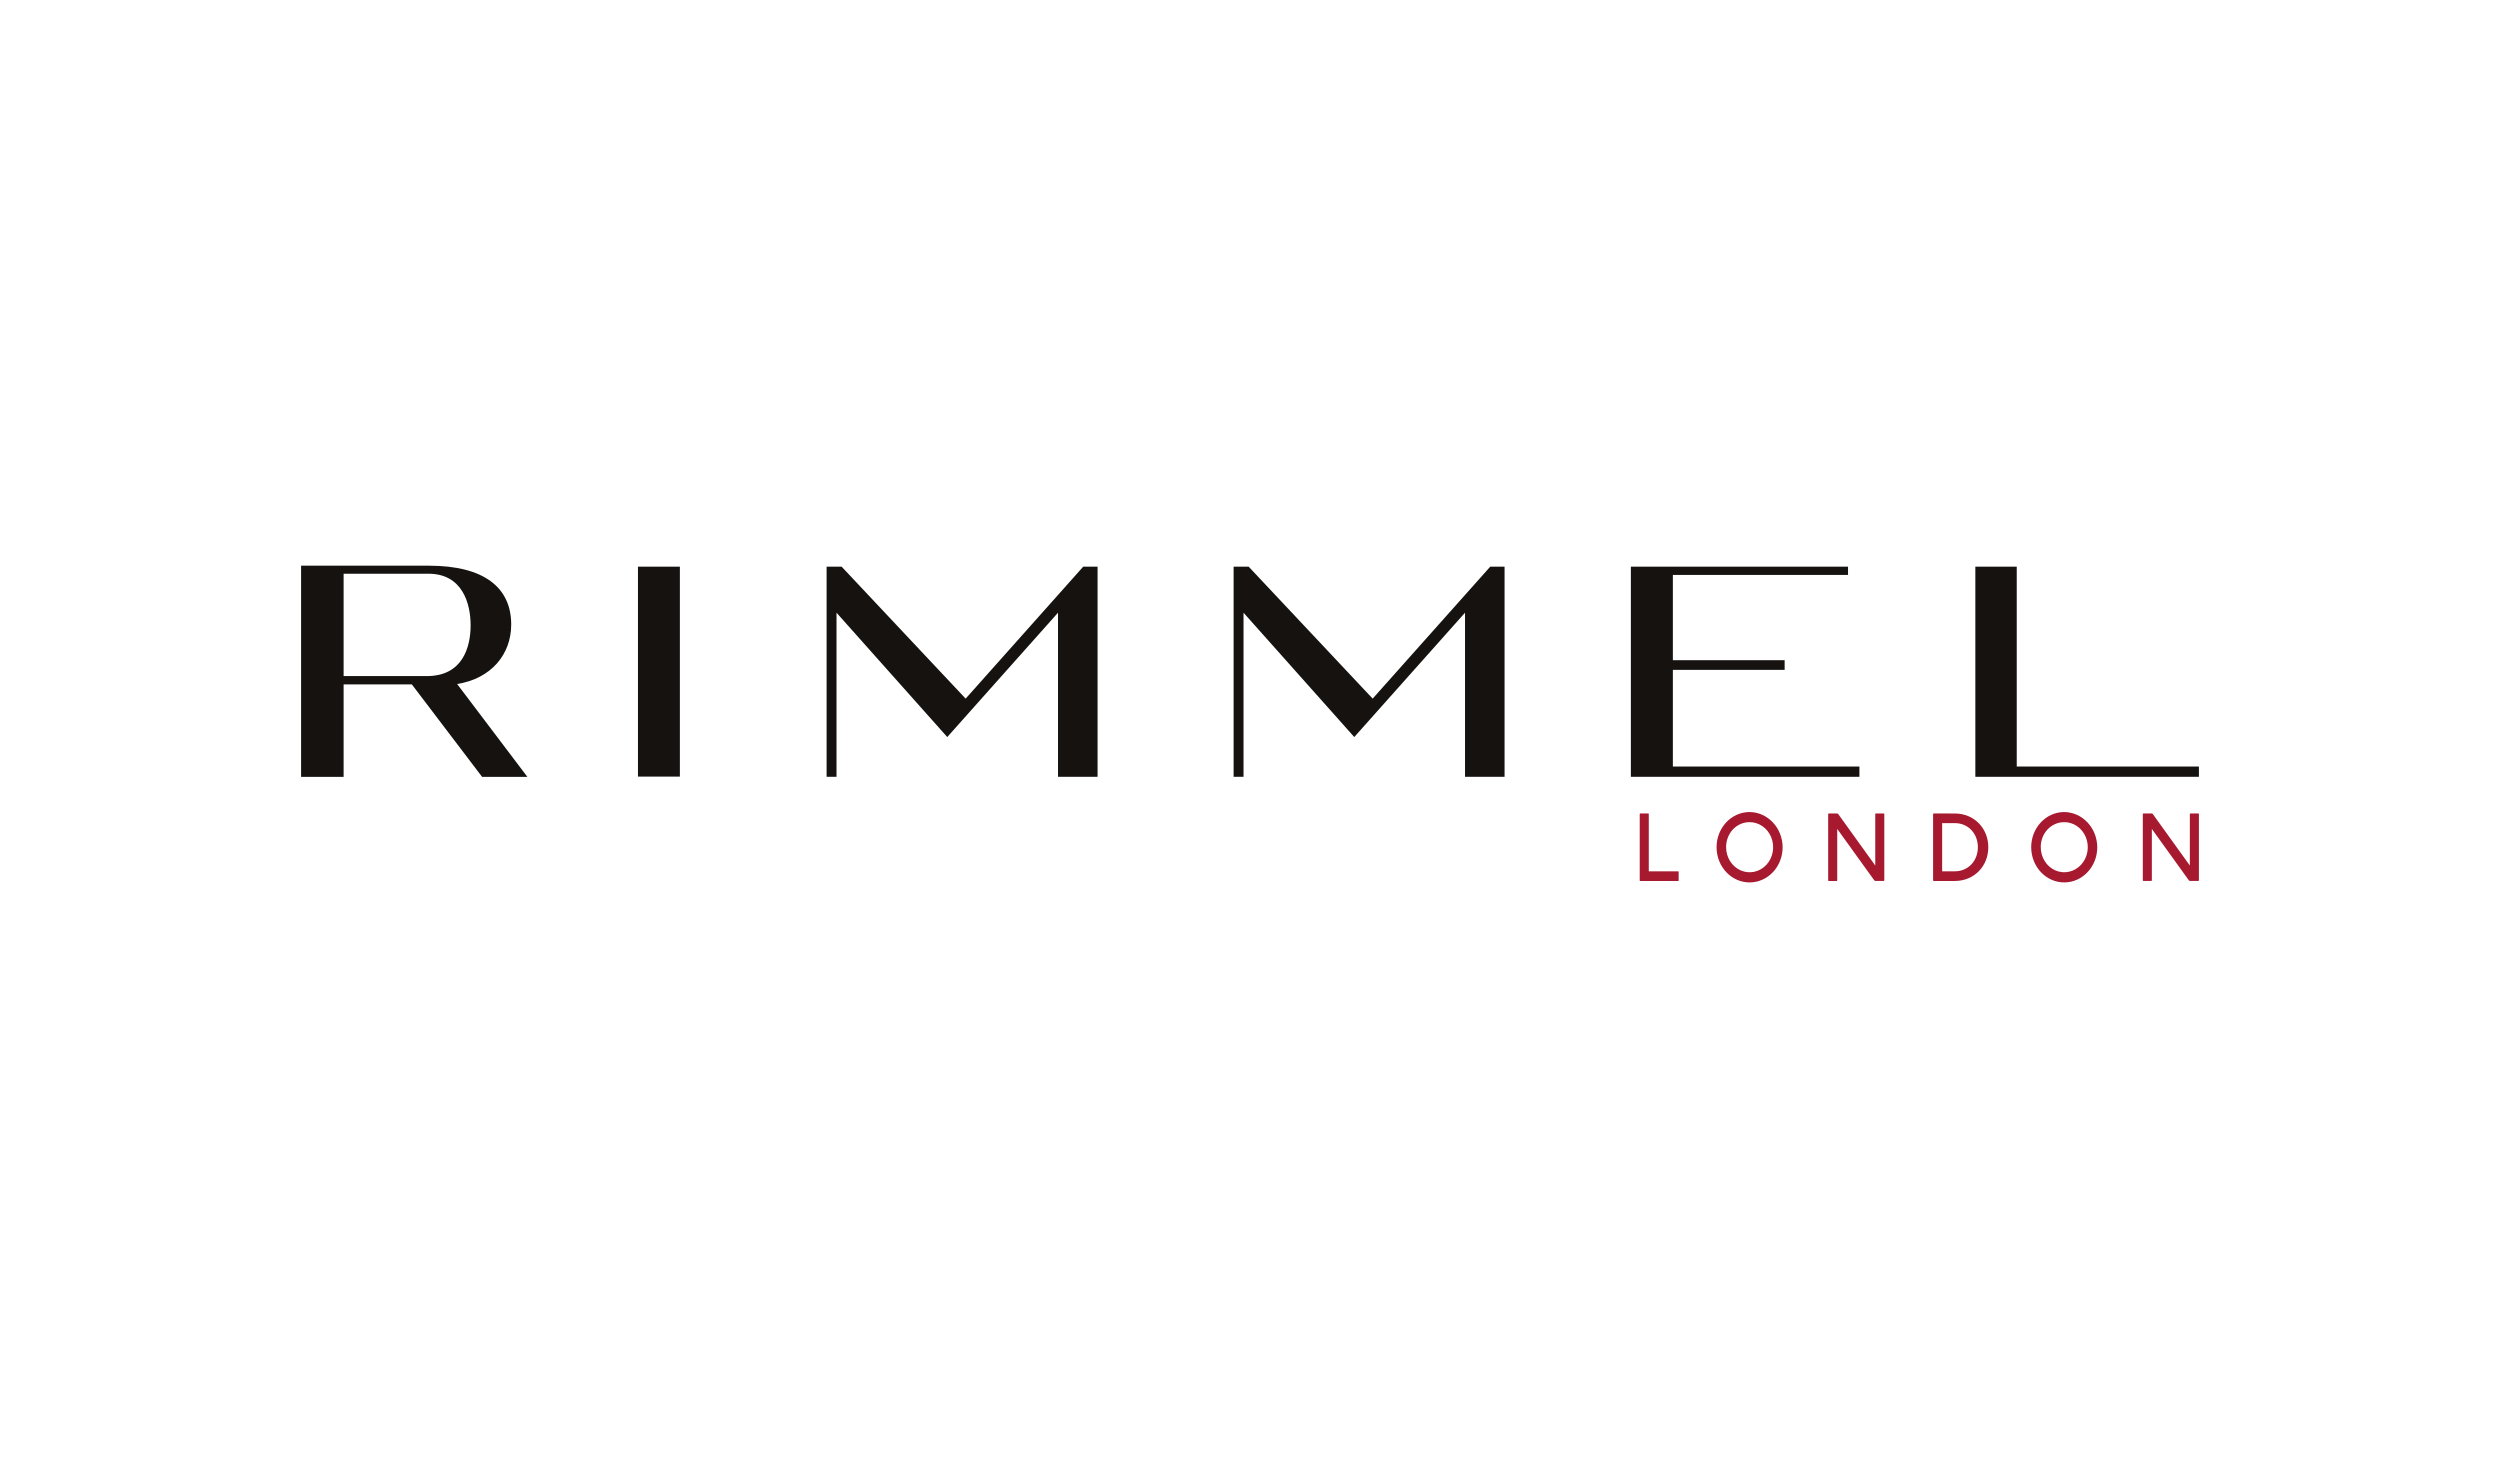 <?xml version="1.0" encoding="UTF-8"?>
<svg width="137px" height="80px" viewBox="0 0 137 80" version="1.1" xmlns="http://www.w3.org/2000/svg" xmlns:xlink="http://www.w3.org/1999/xlink">
    <title>creator-rimmel</title>
    <g id="Page-1" stroke="none" stroke-width="1" fill="none" fill-rule="evenodd">
        <g id="creator-rimmel">
            <rect id="Rectangle-Copy-21" x="0" y="0" width="137" height="80"></rect>
            <g id="Rimmel" transform="translate(16.5, 31)" fill-rule="nonzero">
                <path d="M18.46,0.052 L20.757,0.052 L20.757,11.558 L18.46,11.558 L18.46,0.052 Z M42.859,0.055 L36.418,7.285 L29.623,0.055 L28.798,0.055 L28.798,11.569 L29.341,11.569 L29.341,2.576 L35.41,9.39 L41.479,2.576 L41.479,11.569 L43.647,11.569 L43.647,0.055 L42.859,0.055 L42.859,0.055 Z M65.164,0.055 L58.722,7.285 L51.928,0.055 L51.102,0.055 L51.102,11.569 L51.645,11.569 L51.645,2.576 L57.714,9.39 L63.783,2.576 L63.783,11.569 L65.95,11.569 L65.95,0.055 L65.164,0.055 L65.164,0.055 Z M72.871,0.055 L72.871,11.569 L85.396,11.569 L85.396,11.005 L75.173,11.005 L75.173,5.71 L81.298,5.71 L81.298,5.179 L75.173,5.179 L75.173,0.507 L84.772,0.507 L84.772,0.055 L72.871,0.055 Z M91.749,0.055 L91.749,11.569 L104,11.569 L104,11.005 L94.017,11.005 L94.017,0.055 L91.749,0.055 Z M6.895,6.049 C8.835,6.049 9.29,4.494 9.29,3.264 C9.29,2.064 8.835,0.44 6.98,0.44 L2.33,0.44 L2.33,6.049 L6.895,6.049 Z M0,0 L7.009,0 C10.032,0 11.514,1.202 11.514,3.223 C11.514,4.853 10.428,6.183 8.551,6.484 L12.399,11.571 L9.918,11.571 L6.07,6.506 L2.33,6.506 L2.33,11.571 L0,11.571 L0,0 Z" id="Shape" fill="#151210"></path>
                <path d="M100.951,13.578 L100.926,13.605 L100.926,17.25 L100.951,17.276 L101.396,17.276 L101.421,17.25 L101.421,14.424 L103.454,17.25 L103.504,17.276 L103.975,17.276 L104,17.25 L104,13.605 L103.975,13.578 L103.528,13.578 L103.503,13.605 L103.503,16.431 L101.471,13.605 L101.421,13.578 L100.951,13.578 Z M96.597,14.053 C97.12,14.042 97.598,14.37 97.806,14.882 C98.013,15.394 97.909,15.989 97.543,16.388 C97.177,16.786 96.621,16.909 96.136,16.699 C95.651,16.488 95.334,15.986 95.333,15.429 C95.329,15.068 95.46,14.72 95.697,14.462 C95.935,14.205 96.258,14.058 96.597,14.055 M96.597,13.5 C95.6,13.514 94.802,14.383 94.81,15.445 C94.819,16.507 95.632,17.362 96.629,17.357 C97.625,17.352 98.431,16.49 98.43,15.428 C98.422,14.357 97.602,13.495 96.597,13.5 M89.93,14.107 L90.624,14.107 C91.367,14.107 91.888,14.688 91.888,15.428 C91.888,16.167 91.367,16.748 90.624,16.748 L89.93,16.748 L89.93,14.107 Z M89.459,13.579 L89.434,13.606 L89.434,17.251 L89.459,17.277 L90.626,17.277 C91.692,17.277 92.459,16.459 92.459,15.429 C92.459,14.399 91.691,13.58 90.626,13.58 L89.459,13.579 Z M83.709,13.579 L83.684,13.606 L83.684,17.251 L83.709,17.277 L84.155,17.277 L84.18,17.251 L84.18,14.424 L86.215,17.25 L86.264,17.276 L86.735,17.276 L86.76,17.25 L86.76,13.605 L86.735,13.578 L86.289,13.578 L86.264,13.605 L86.264,16.431 L84.231,13.605 L84.181,13.578 L83.709,13.579 Z M79.355,14.054 C79.879,14.043 80.356,14.371 80.564,14.883 C80.771,15.395 80.667,15.99 80.301,16.389 C79.934,16.787 79.378,16.91 78.893,16.699 C78.408,16.489 78.091,15.987 78.091,15.429 C78.087,15.068 78.218,14.72 78.455,14.462 C78.693,14.205 79.016,14.058 79.355,14.055 M79.355,13.5 C78.358,13.514 77.56,14.383 77.568,15.445 C77.577,16.507 78.39,17.362 79.387,17.357 C80.383,17.352 81.189,16.49 81.188,15.428 C81.18,14.357 80.36,13.495 79.355,13.5 M73.377,13.579 L73.357,13.6 L73.357,17.256 L73.377,17.277 L75.47,17.277 L75.49,17.256 L75.49,16.776 L75.47,16.749 L73.853,16.749 L73.853,13.599 L73.833,13.578 L73.377,13.579 Z" id="Shape" fill="#A6192E"></path>
            </g>
        </g>
    </g>
</svg>